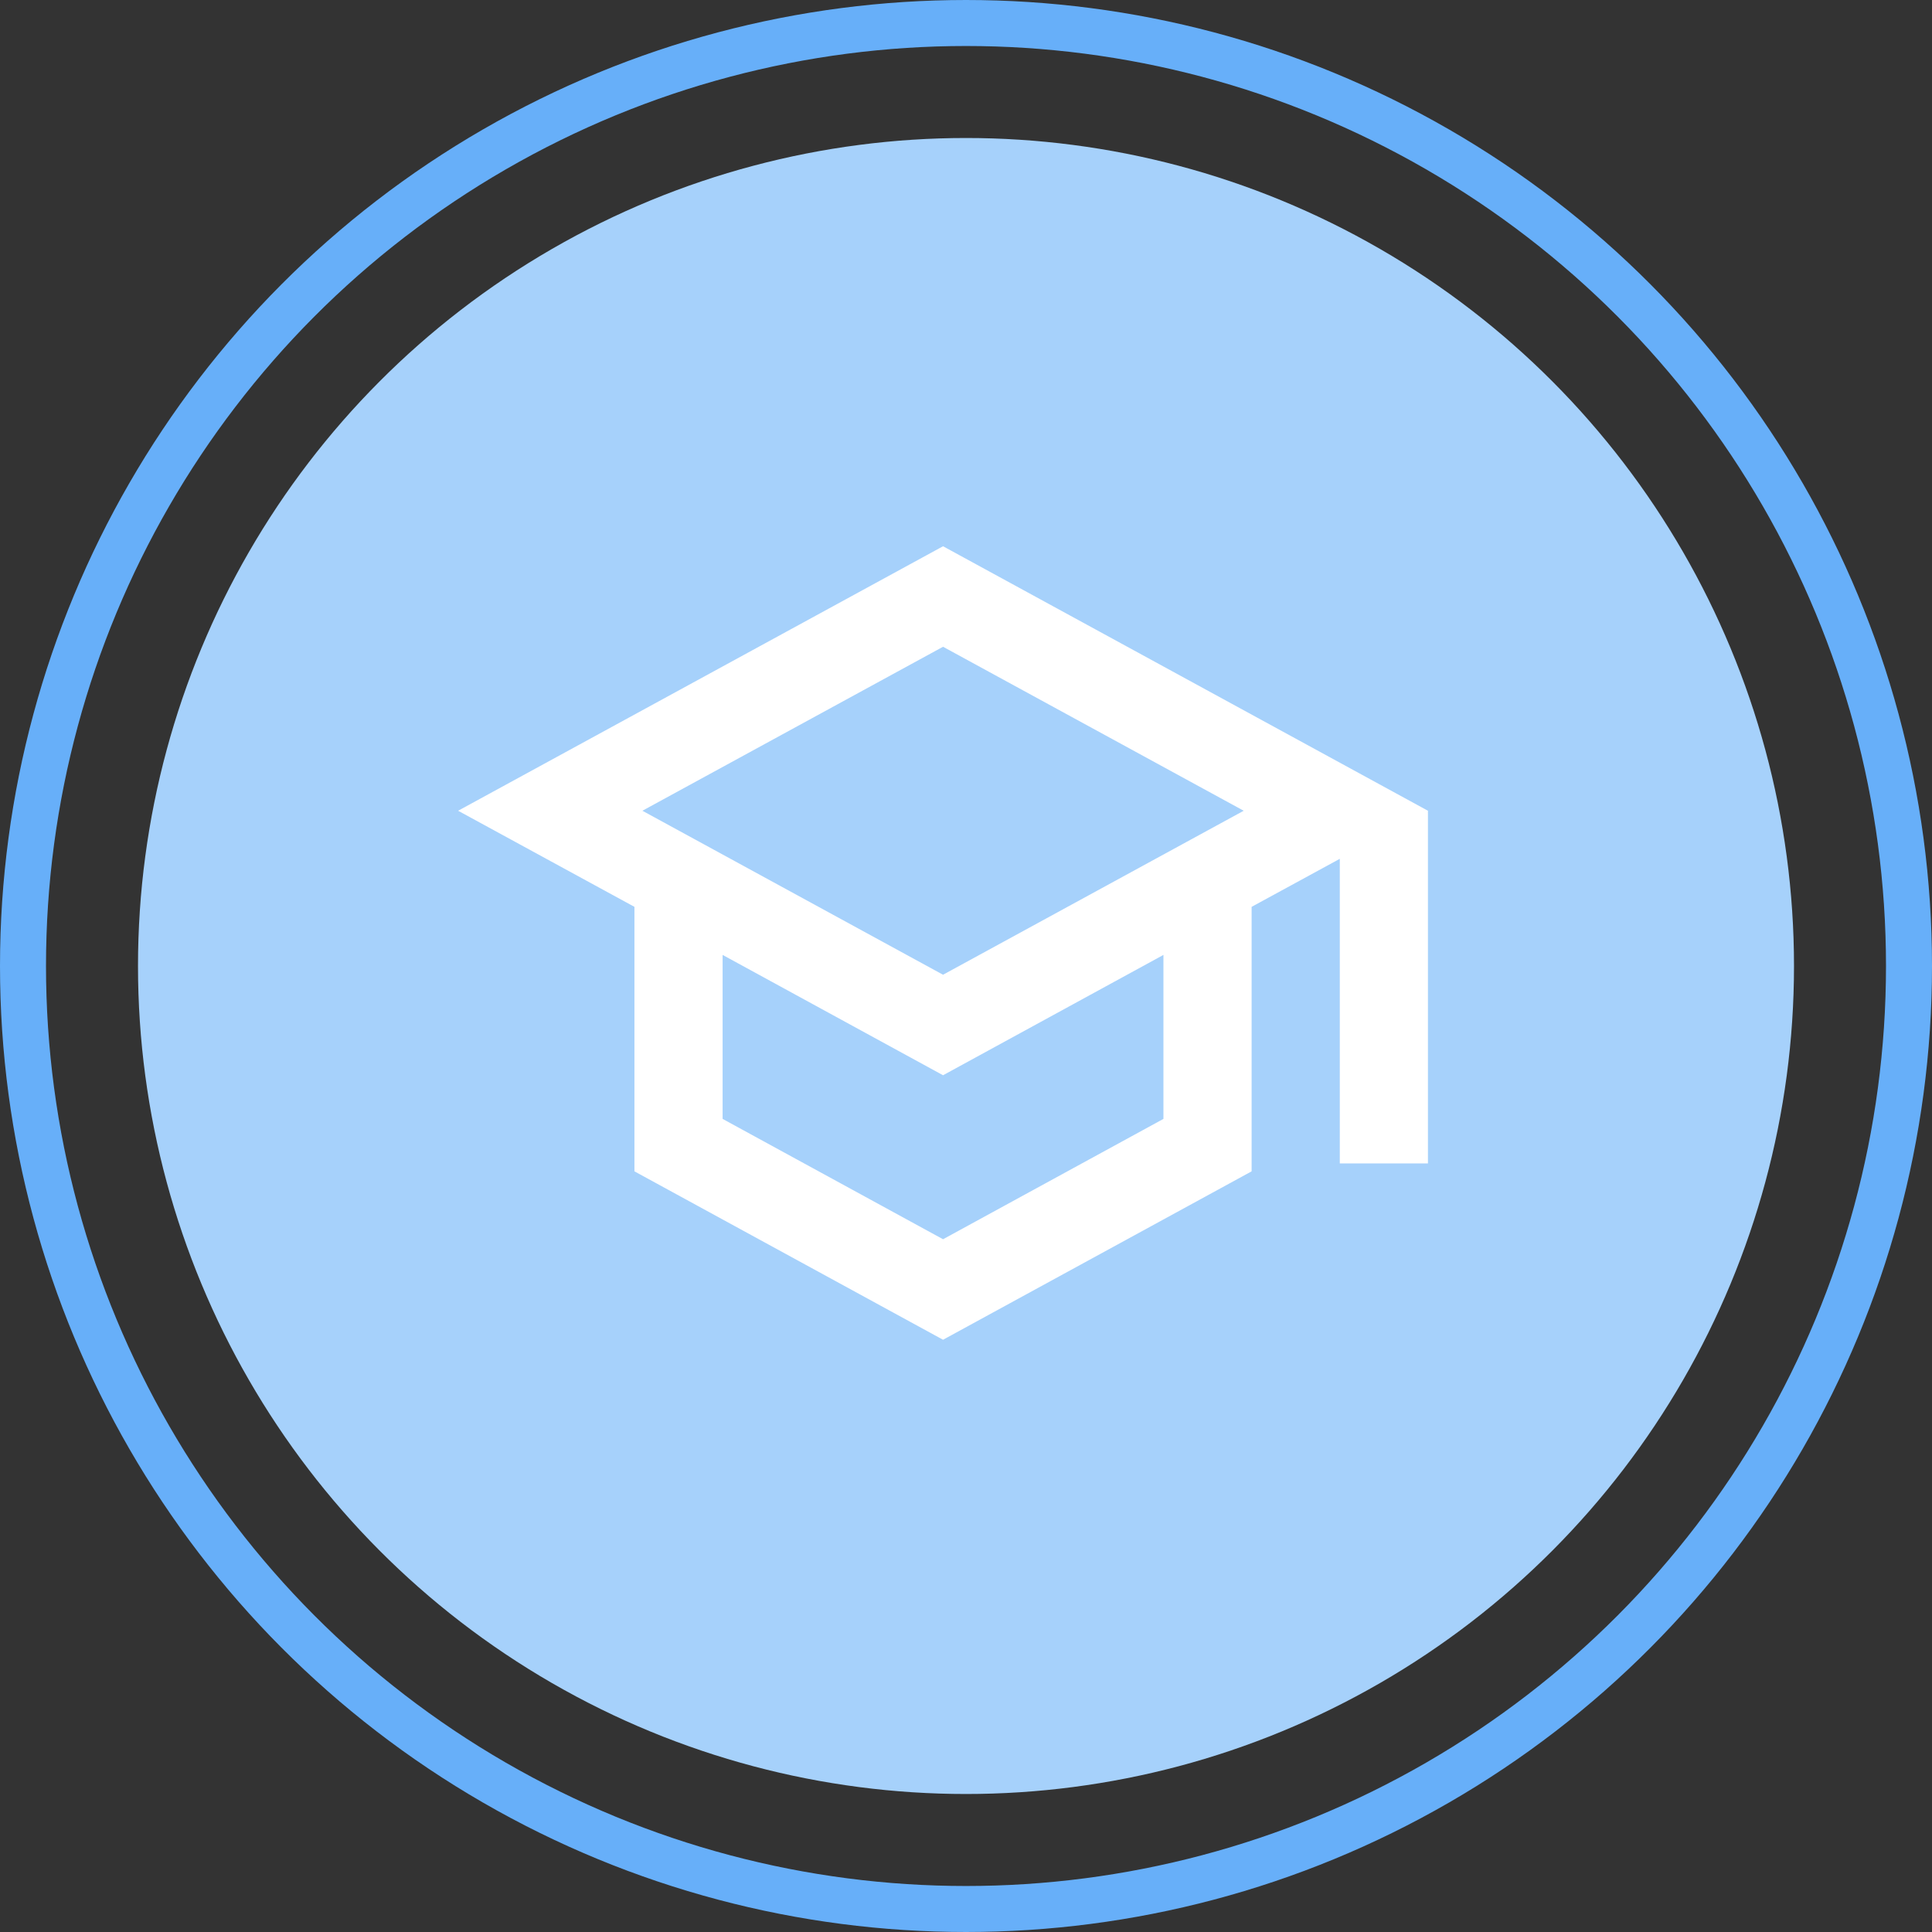 <svg width="42" height="42" viewBox="0 0 42 42" fill="none" xmlns="http://www.w3.org/2000/svg">
<rect x="0" y="0" width="42" height="42" fill="#333333" stroke="none"/>
<circle cx="21" cy="21" r="18" fill="#A6D1FB"/>
<circle cx="21" cy="21" r="20.5" stroke="#67AFF9"/>
<path d="M20.501 11.875L9.959 17.625L13.792 19.714V25.464L20.501 29.125L27.209 25.464V19.714L29.126 18.67V25.292H31.042V17.625L20.501 11.875ZM27.037 17.625L20.501 21.19L13.965 17.625L20.501 14.06L27.037 17.625ZM25.292 24.324L20.501 26.94L15.709 24.324V20.759L20.501 23.375L25.292 20.759V24.324Z" fill="white"/>
</svg>
